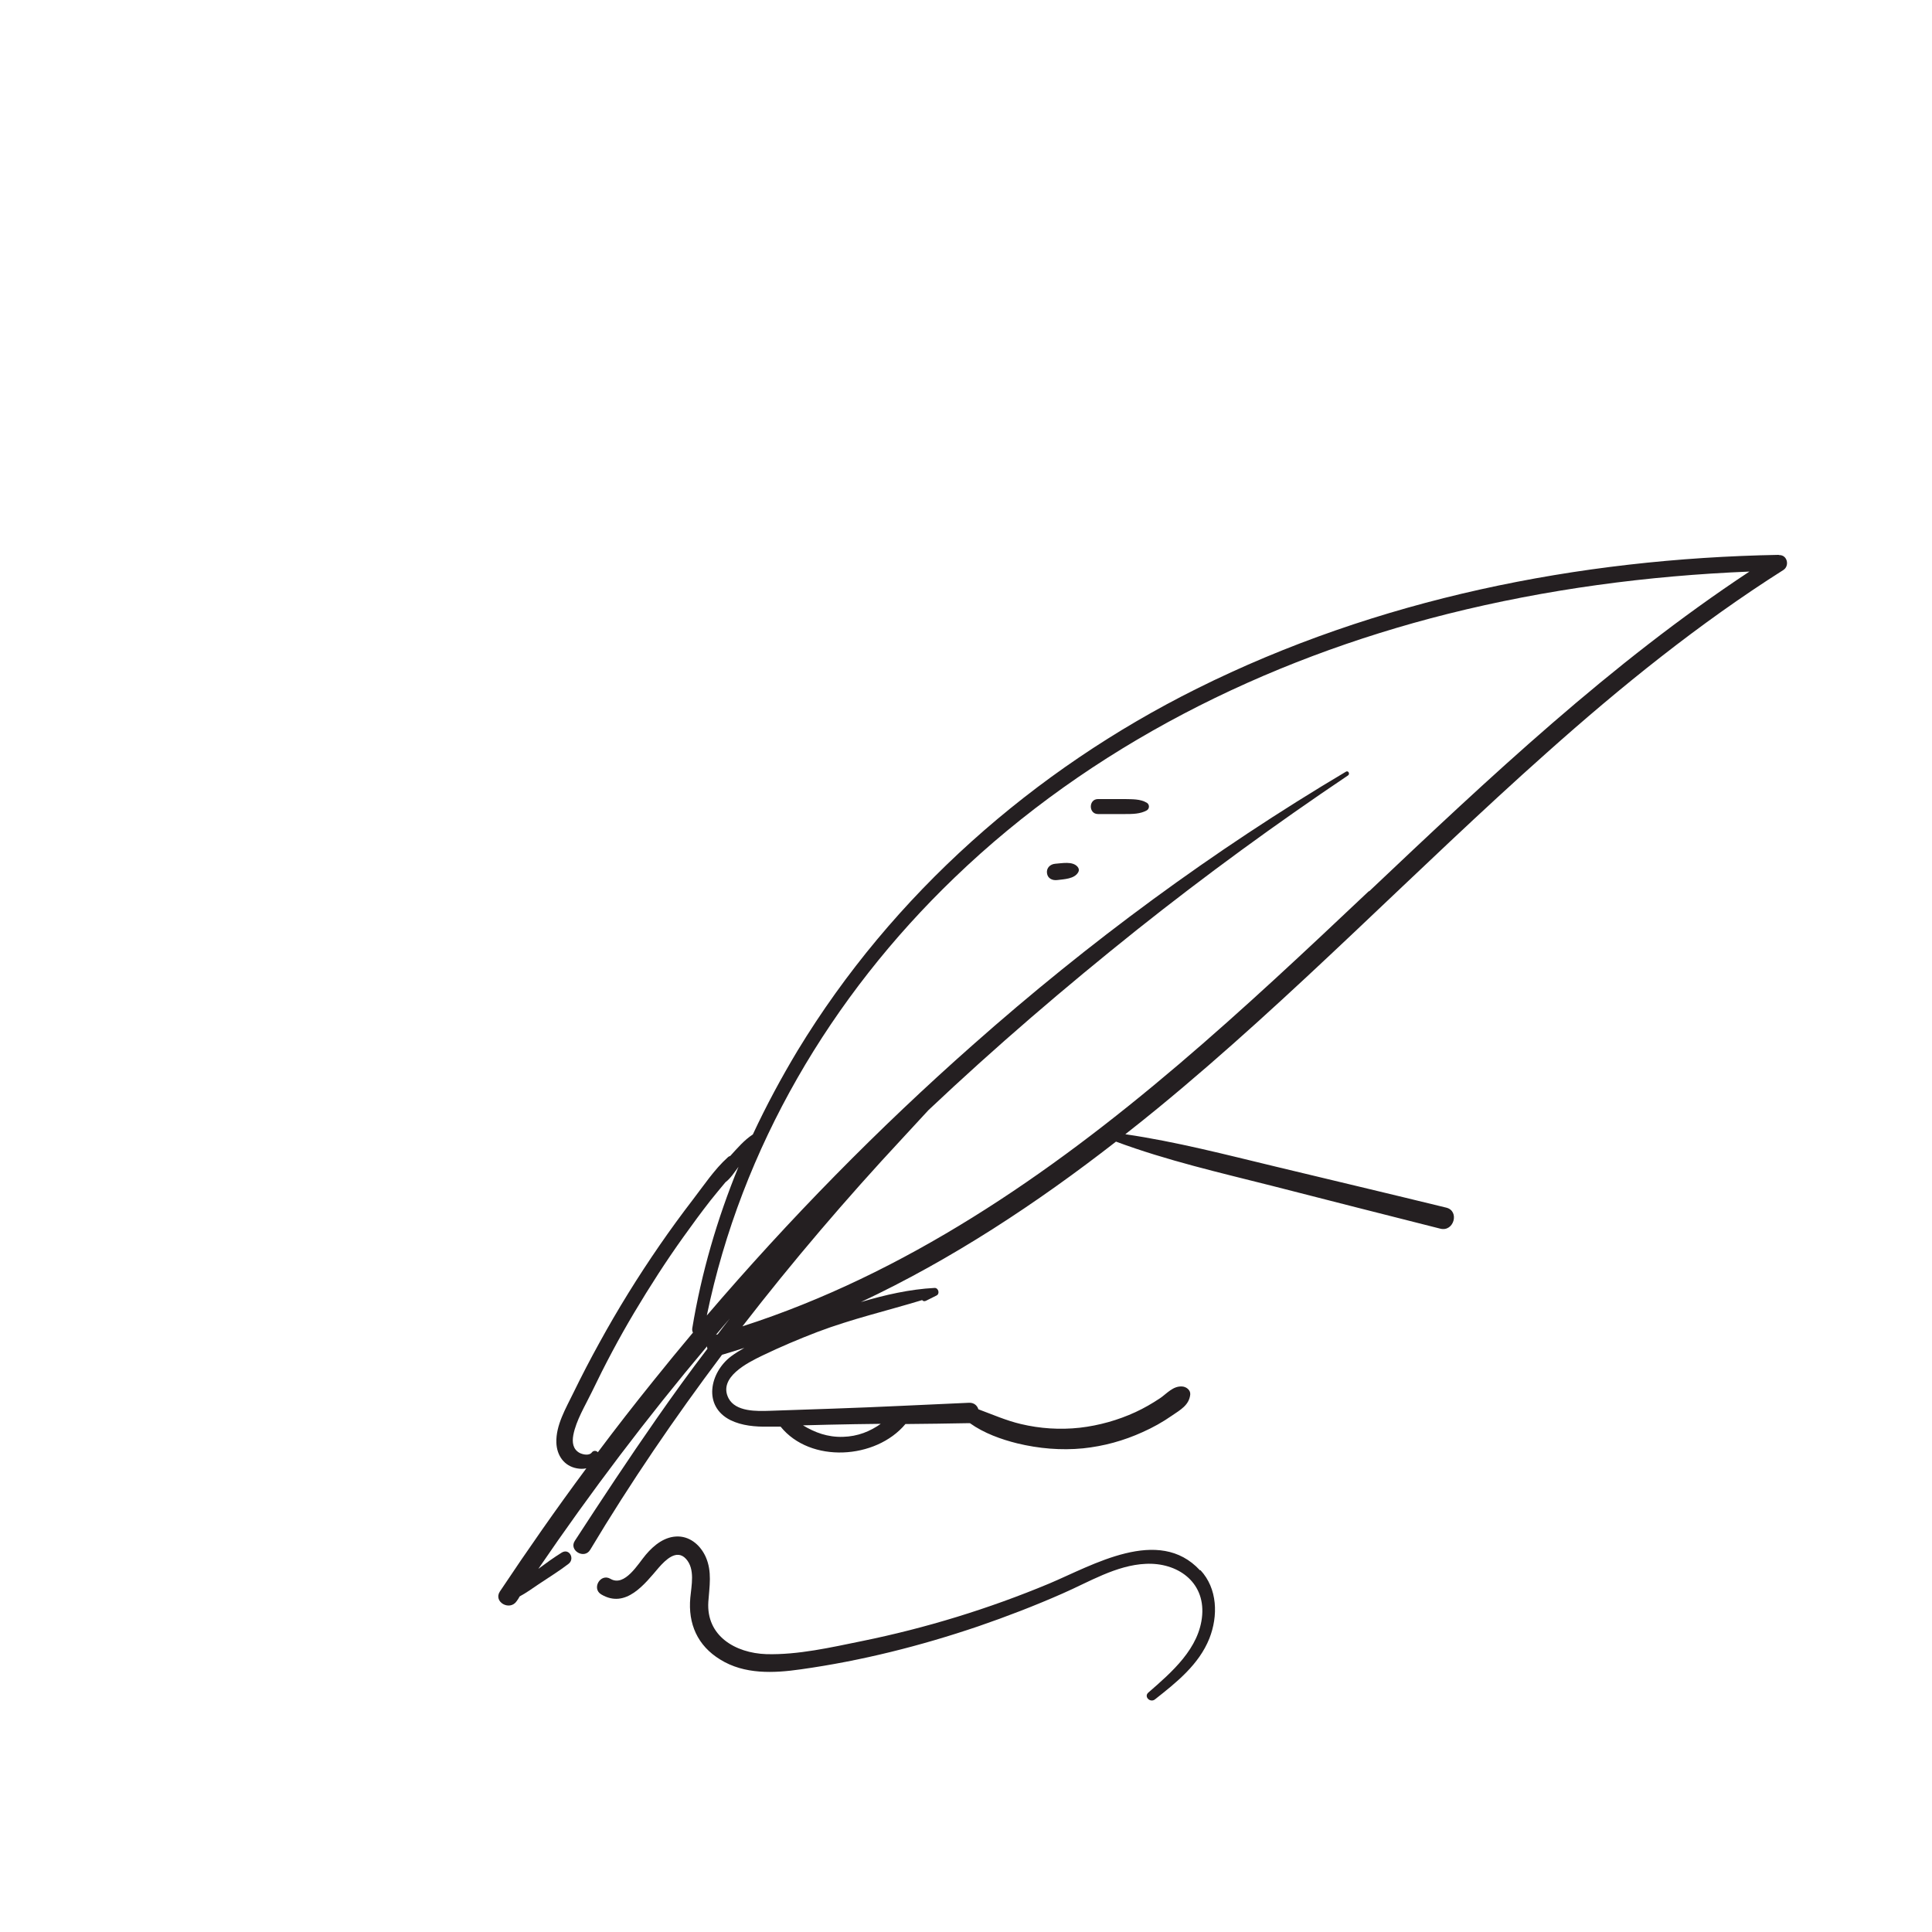 <?xml version="1.0" encoding="UTF-8"?><svg id="b" xmlns="http://www.w3.org/2000/svg" xmlns:xlink="http://www.w3.org/1999/xlink" viewBox="0 0 89 89"><defs><style>.e{fill:none;}.f{fill:#241f21;}.g{clip-path:url(#d);}</style><clipPath id="d"><rect class="e" width="89" height="89"/></clipPath></defs><g id="c"><g class="g"><path class="f" d="m63.06,41.05c-5.74,5.42-11.54,10.86-18.27,15.04-3.33,2.07-6.86,3.81-10.59,5.01,2.32-3,4.79-5.89,7.36-8.65.4-.44.81-.87,1.21-1.31,3.08-2.91,6.3-5.67,9.62-8.32,3.13-2.49,6.39-4.87,9.71-7.1.1-.07.01-.24-.1-.17-6.13,3.64-11.84,7.85-17.18,12.58-4.37,3.86-8.47,8.04-12.26,12.47,1.6-7.73,5.72-14.7,11.4-20.16,6.29-6.06,14.3-10.04,22.73-12.16,4.55-1.14,9.22-1.76,13.9-1.95-6.39,4.22-11.97,9.48-17.52,14.73m-30.02,20.41s-.05.01-.07.02c.21-.25.42-.5.64-.75-.19.24-.38.49-.56.73m-1.14-.08c-.62.74-1.23,1.48-1.83,2.23-.87,1.08-1.72,2.17-2.55,3.28-.06-.08-.2-.09-.27,0-.12.17-.41.11-.57.03-.31-.17-.35-.49-.29-.82.13-.68.55-1.36.85-1.98.6-1.25,1.25-2.48,1.96-3.67s1.46-2.36,2.27-3.49c.4-.56.81-1.12,1.24-1.67.22-.28.46-.56.69-.84.23-.17.43-.48.6-.71-.98,2.39-1.71,4.89-2.13,7.44-.01.07,0,.14.03.19m8.67,4.2c-.51.36-1.07.59-1.76.61-.71.02-1.29-.2-1.84-.53.39-.01.78-.02,1.18-.03.81-.02,1.62-.03,2.43-.04m41.33-40.03c-9.22.17-18.5,2.03-26.79,6.16-7.53,3.75-14.02,9.47-18.4,16.68-.75,1.25-1.44,2.53-2.06,3.86-.4.26-.72.64-1.04.99-.04.01-.08.03-.12.07-.61.55-1.1,1.29-1.6,1.94-.53.69-1.04,1.39-1.53,2.1-1,1.45-1.93,2.95-2.78,4.5-.42.76-.82,1.53-1.2,2.31-.34.7-.81,1.49-.78,2.29.02.58.35,1.07.94,1.18.16.03.3.03.44,0-1.38,1.86-2.7,3.75-3.98,5.67-.32.48.45.92.77.45.05-.07.1-.14.14-.22.3-.16.59-.37.87-.56.46-.31.94-.6,1.38-.94.3-.23.04-.73-.31-.52-.37.23-.73.49-1.08.75,2.42-3.55,5.01-6.97,7.77-10.25,0,.04,0,.07.02.11-.81,1.06-1.59,2.14-2.35,3.23-1.29,1.85-2.53,3.73-3.76,5.62-.29.44.44.87.71.41,1.85-3.09,3.89-6.08,6.07-8.98.35-.1.69-.21,1.03-.32-.21.12-.42.25-.61.39-.99.75-1.31,2.3-.03,2.94.53.26,1.15.31,1.73.3.19,0,.39,0,.58,0,1.37,1.7,4.39,1.51,5.75-.12.97-.01,1.94-.02,2.91-.04.02,0,.04,0,.06,0,.64.46,1.45.75,2.18.93.99.24,2.02.33,3.03.23.96-.1,1.87-.35,2.75-.75.47-.21.92-.46,1.35-.76.38-.26.79-.48.84-.97.02-.21-.19-.36-.37-.37-.42-.03-.7.32-1.02.54-.36.24-.74.46-1.13.64-.8.37-1.69.62-2.57.72-.91.1-1.83.04-2.71-.17-.68-.16-1.31-.44-1.96-.68-.05-.17-.2-.31-.43-.3-2.08.09-4.17.2-6.25.27-.98.03-1.95.07-2.93.1-.6.02-1.57.05-1.9-.58-.49-.96.89-1.64,1.55-1.96.83-.4,1.68-.76,2.54-1.09,1.58-.6,3.22-.98,4.83-1.47.04.05.1.07.18.03.16-.08.32-.16.48-.24.17-.08.09-.36-.09-.35-1.14.06-2.28.32-3.39.65,4.19-1.97,8.09-4.54,11.75-7.39,2.34.87,4.79,1.43,7.2,2.04,2.58.66,5.16,1.32,7.74,1.97.63.16.9-.82.27-.97-2.62-.64-5.24-1.26-7.86-1.89-2.29-.55-4.59-1.15-6.92-1.49.51-.4,1.01-.8,1.51-1.21,6.25-5.13,11.86-10.99,17.9-16.36,3.43-3.06,7.02-5.96,10.9-8.42.3-.19.19-.7-.19-.69"/><path class="f" d="m55.28,72.34c-1.9-2.06-4.95-.23-6.95.61-2.78,1.16-5.68,2.05-8.63,2.65-1.42.29-2.94.64-4.4.6-1.43-.05-2.77-.84-2.67-2.41.05-.71.18-1.39-.12-2.07-.23-.51-.68-.92-1.25-.94-.62-.02-1.13.39-1.51.84-.35.41-.97,1.5-1.63,1.11-.46-.27-.88.45-.42.72,1.13.67,2-.48,2.65-1.24.3-.34.82-.87,1.25-.4.43.47.25,1.23.2,1.79-.11,1.2.33,2.21,1.38,2.85,1.11.69,2.46.63,3.71.45,2.78-.39,5.52-1.08,8.17-1.98,1.31-.45,2.61-.95,3.88-1.51,1.22-.53,2.48-1.31,3.84-1.37,1.44-.07,2.72.81,2.6,2.36-.12,1.53-1.4,2.63-2.48,3.57-.22.19.09.49.31.31.99-.78,2.02-1.6,2.5-2.8.41-1.04.38-2.3-.41-3.15"/><path class="f" d="m52.83,36.98c-.3-.18-.67-.16-1.01-.17-.41,0-.83,0-1.24,0-.44,0-.44.69,0,.69.41,0,.83,0,1.24,0,.34,0,.71,0,1.01-.17.13-.08.13-.27,0-.35"/><path class="f" d="m49.64,39.93c-.23-.27-.72-.16-1.03-.14-.23.02-.41.19-.38.43.03.25.25.35.48.32.31-.04.79-.05.96-.36.05-.09.03-.18-.03-.25"/></g></g></svg>